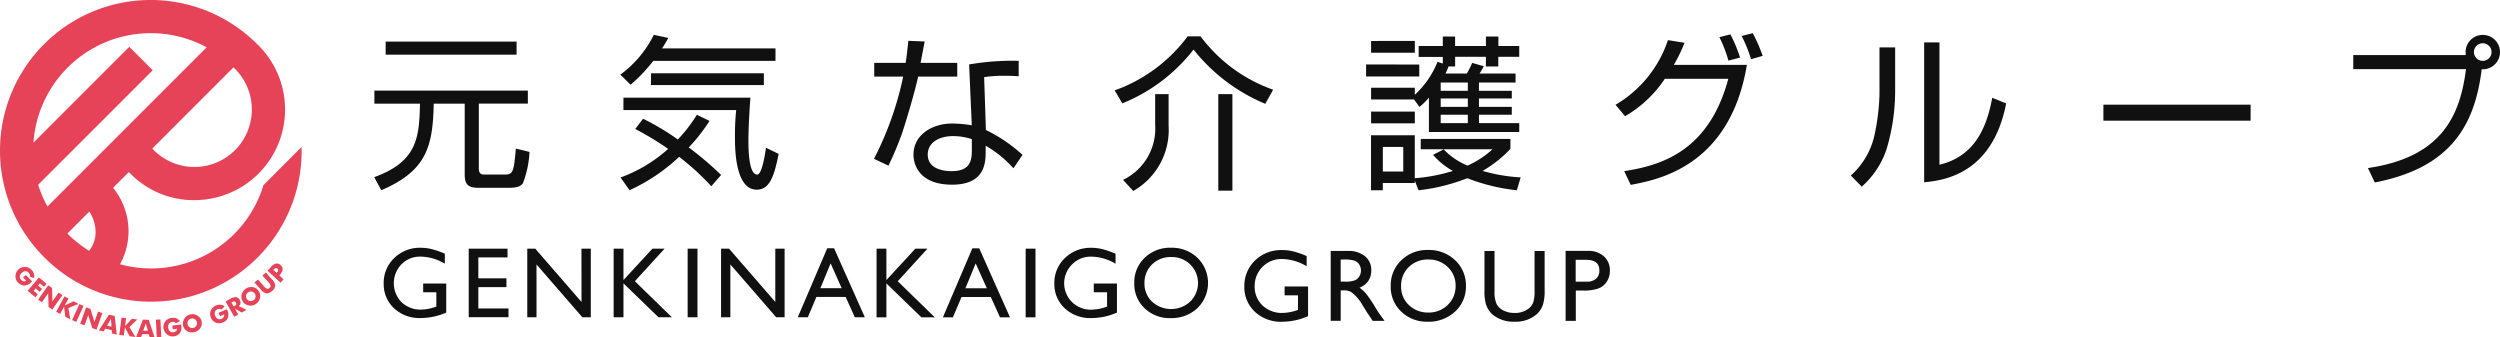 <svg xmlns="http://www.w3.org/2000/svg" width="281.728" height="38.026" viewBox="0 0 281.728 38.026">
  <g id="グループ_14834" data-name="グループ 14834" transform="translate(10042 303)">
    <g id="グループ_14833" data-name="グループ 14833" transform="translate(-9999.831 -299.256)">
      <path id="パス_101128" data-name="パス 101128" d="M54.668,36.455h2.6v3.272a7.163,7.163,0,0,1-2.834.618,4.212,4.212,0,0,1-3.072-1.119,3.711,3.711,0,0,1-1.142-2.755,3.849,3.849,0,0,1,1.189-2.888,4.118,4.118,0,0,1,2.983-1.155,5.158,5.158,0,0,1,1.236.15,10.374,10.374,0,0,1,1.482.517v1.128a5.44,5.44,0,0,0-2.746-.8,2.9,2.9,0,0,0-2.134.861,3.061,3.061,0,0,0,0,4.275,3.1,3.1,0,0,0,2.239.836,5.206,5.206,0,0,0,1.583-.306l.1-.034V37.441H54.668Zm5.124-3.928h4.383v.985H60.886v2.359h3.167v.992H60.885v2.406h3.4v.985H59.8V32.527Zm12.714,0h1.053v7.733h-.951l-5.166-5.953v5.953H66.4V32.527h.9l5.212,6.007Zm7.992,0h1.378l-3.35,3.67L82.7,40.261H81.189l-3.948-3.819v3.819H76.133V32.527h1.108v3.54l3.255-3.53Zm3.975,0h1.108v7.733H84.473Zm9.874,0H95.4v7.733h-.947l-5.166-5.953v5.953H88.238V32.527h.9l5.212,6.007V32.527Zm5.855-.04h.775l3.465,7.774h-1.128l-1.033-2.29h-3.3l-.965,2.29H96.882Zm1.631,4.5-1.248-2.8-1.155,2.8h2.4Zm8.29-4.458H111.5l-3.35,3.67,4.172,4.064h-1.508l-3.944-3.818v3.819h-1.108V32.527h1.108v3.54l3.255-3.53Zm6.435-.04h.775l3.465,7.774H119.67l-1.033-2.29h-3.3l-.972,2.29h-1.128Zm1.631,4.5-1.257-2.8-1.155,2.8h2.412Zm4.376-4.458h1.108v7.733h-1.108Zm7.686,3.928h2.6v3.272a7.178,7.178,0,0,1-2.833.618,4.212,4.212,0,0,1-3.072-1.119,3.711,3.711,0,0,1-1.149-2.755,3.849,3.849,0,0,1,1.189-2.888,4.119,4.119,0,0,1,2.99-1.155,5.254,5.254,0,0,1,1.237.15,10.375,10.375,0,0,1,1.482.517v1.128a5.44,5.44,0,0,0-2.746-.8,2.921,2.921,0,0,0-2.14.861,2.978,2.978,0,0,0,2.239,5.111,5.154,5.154,0,0,0,1.583-.306l.108-.034V37.441H130.24v-.986Zm8.685-4.036a4.192,4.192,0,0,1,2.99,1.135,3.971,3.971,0,0,1,.053,5.615l-.067.067a4.282,4.282,0,0,1-3.038,1.114,4.036,4.036,0,0,1-2.915-1.119,3.738,3.738,0,0,1-1.155-2.807,3.8,3.8,0,0,1,1.169-2.868,4.077,4.077,0,0,1,2.963-1.135Zm.049,1.05a2.963,2.963,0,0,0-2.175.829,2.851,2.851,0,0,0-.856,2.121,2.77,2.77,0,0,0,.856,2.079,3.175,3.175,0,0,0,4.3-.014,2.927,2.927,0,0,0-2.13-5.015" transform="translate(-49.15 -8.25)" fill="#101010"/>
      <path id="パス_101129" data-name="パス 101129" d="M66.293,10.807v1.475H60.768v7.3c0,.435.129.693.611.693h2.358c.9,0,.985-.408,1.205-2.927l1.536.374a11.246,11.246,0,0,1-.747,3.547c-.19.245-.5.5-1.55.5H60.748c-1.155,0-1.57-.353-1.57-1.475V12.288H55.685c-.095,4.822-.8,7.564-5.906,9.752l-.8-1.474c4.839-1.74,5.08-4.451,5.158-8.277H49V10.814H66.293ZM65.023,5.289V6.764H50.269V5.289ZM94.2,6.064v1.4H80.428a18.126,18.126,0,0,1-2.555,2.691L76.717,9.014a12.333,12.333,0,0,0,3.772-4.485l1.636.353c-.258.475-.43.747-.707,1.175H94.195ZM79.273,13.985a27.429,27.429,0,0,1,3.921,2.338,16.97,16.97,0,0,0,2.147-2.786l1.428.693a19.613,19.613,0,0,1-2.344,2.99,37.6,37.6,0,0,1,3.649,3.1L86.965,21.59a28.13,28.13,0,0,0-3.622-3.31,20.728,20.728,0,0,1-5.586,3.758l-1.019-1.43a16.424,16.424,0,0,0,5.368-3.228,34.078,34.078,0,0,0-3.71-2.239l.876-1.155Zm12.1-2.372c-.183,2.481-.224,4.146-.224,4.723,0,.918,0,3.942.992,3.942.543,0,.9-2.392.985-3.024l1.428.693c-.53,2.691-1.074,4.029-2.474,4.029-2.446,0-2.446-4.723-2.446-5.865a27.2,27.2,0,0,1,.136-3.1H77.064v-1.4Zm1.515-1.421H80.17V8.864H92.891Zm18.131-4.914c-.04.115-.408,2.134-.469,2.411h4.133v1.55h-4.41c-.36,1.722-1.475,5.416-1.835,6.457a35.572,35.572,0,0,1-1.508,3.575L105.3,18.5a36.369,36.369,0,0,0,3.289-9.263h-3.262V7.691h3.54c.136-.843.2-1.55.306-2.487ZM121.612,9.2c-.578-.034-.876-.054-1.515-.054a14.443,14.443,0,0,0-2.385.15l.2,5.96a17.057,17.057,0,0,1,4.125,2.8l-1.024,1.512a12.566,12.566,0,0,0-3.126-2.542v.543c0,1.271,0,3.846-3.788,3.846-3.738,0-4.349-2.311-4.349-3.378,0-2.239,2.093-3.514,4.37-3.514a14.408,14.408,0,0,1,2.2.2l-.3-6.857a28.7,28.7,0,0,1,5.586-.408V9.2Zm-5.287,7.081a6.926,6.926,0,0,0-2.086-.34c-1.781,0-2.882.843-2.882,2.079,0,1.869,2.338,1.869,2.669,1.869,1.722,0,2.3-.734,2.3-2.239V16.285Zm16.1-5.491A17.637,17.637,0,0,0,140.647,4.7H142.1a17.423,17.423,0,0,0,8.179,6.014l-.883,1.59a20.246,20.246,0,0,1-8.086-6.113,19.3,19.3,0,0,1-8.025,6.061Zm6.075,3.982a7.9,7.9,0,0,1-3.982,7.353l-1.155-1.25a6.4,6.4,0,0,0,3.622-6.2v-3.46H138.5Zm7.19,7.318H144.1V11.215h1.59ZM166.75,7.874V9.219h-5.994V7.871Zm2.65-.1V7.017h-2.718V5.785H169.4V4.718h1.386V5.785h3.472V4.718h1.407V5.785h2.349v1.22h-2.359V8.092h-1.4V7.005H170.79V8.092h-.747a5.516,5.516,0,0,1-.34.8h2.406a9.878,9.878,0,0,0,.6-1.2l1.311.374a6.916,6.916,0,0,1-.476.822H177.6V9.907h-4.125v.931h3.7V11.7h-3.7v.947h3.7v.883h-3.7v.947h4.541v1.006h-10.18V11.609a7.753,7.753,0,0,1-1.067,1.046l-.611-.843h-4.839V10.488h4.927v.8a10.335,10.335,0,0,0,2.562-3.717l.6.2Zm-3.153-2.555V6.548h-4.927V5.221Zm0,7.951V14.5h-4.927V13.179h4.927Zm3.249,4.261a7.768,7.768,0,0,0,2.691,1.835A10.3,10.3,0,0,0,175,17.423h-8.085V16.264h10.105v1.114a13.578,13.578,0,0,1-3.139,2.487,19.222,19.222,0,0,0,4.295.728l-.431,1.454a21.754,21.754,0,0,1-5.586-1.36,21.489,21.489,0,0,1-5.491,1.36l-.43-1.1v.279h-3.6v.822h-1.327v-6.2h4.933v4.839a19.144,19.144,0,0,0,4.295-.822,8.051,8.051,0,0,1-2.239-1.814l1.2-.611Zm-4.553-.272h-2.3v2.779h2.3V17.163Zm7.285-7.251h-3.065v.931h3.058V9.91Zm0,1.794h-3.065v.947h3.058v-.947Zm0,1.828h-3.065v.947h3.058v-.947Zm16.636-1.119a13.3,13.3,0,0,0,5.906-7.285l1.869.3a17.608,17.608,0,0,1-1.2,2.487h8.229c-1.9,11.43-10.01,12.946-13.095,13.524l-.728-1.55c4.2-.639,9.541-2.263,11.729-10.4h-7.154A13.573,13.573,0,0,1,189.94,13.7Zm12.721-4.988a15.625,15.625,0,0,0-1.013-2.63l1.237-.319A16.234,16.234,0,0,1,202.9,7.094l-1.311.34Zm2.555-.15a17.265,17.265,0,0,0-1.06-2.617l1.25-.313A18.067,18.067,0,0,1,205.45,6.9l-1.311.374Zm16.235,3.694a22.829,22.829,0,0,1-.992,6.524,9.718,9.718,0,0,1-2.771,4.147l-1.231-1.253A8.633,8.633,0,0,0,218.011,16a24.868,24.868,0,0,0,.6-4.785V5.949h1.765v5.022Zm5,8.2c3.439-.836,5.178-3.364,5.941-7.543l1.57.632c-1.563,8.053-7.156,8.685-9.242,8.889V5.385h1.724V19.179Zm35.059-6.761v1.794H243.843v-1.8h16.592Zm13.235,7.134c8.2-1.205,10.364-5.776,11.036-11.145H272V6.811h12.687a1.939,1.939,0,1,1,1.787,1.6c-.8,6.592-3.738,11.145-12.049,12.756l-.768-1.624ZM285.6,6.471a.992.992,0,1,0,.992-.992.992.992,0,0,0-.992.992" transform="translate(-48.978 -4.348)" fill="#101010"/>
      <path id="パス_101130" data-name="パス 101130" d="M167.4,36.83h2.65v3.343a7.2,7.2,0,0,1-2.888.632,4.279,4.279,0,0,1-3.126-1.142,3.789,3.789,0,0,1-1.169-2.821,3.961,3.961,0,0,1,1.205-2.943,4.2,4.2,0,0,1,3.038-1.169,5.385,5.385,0,0,1,1.264.143,9.815,9.815,0,0,1,1.515.53v1.149a5.539,5.539,0,0,0-2.8-.815,3.014,3.014,0,0,0-3.058,2.968v.07a2.9,2.9,0,0,0,.883,2.195,3.151,3.151,0,0,0,2.276.843,5.416,5.416,0,0,0,1.624-.306l.1-.034V37.829h-1.511V36.824Zm5.2,3.88V32.828h1.971a2.862,2.862,0,0,1,1.9.6,1.979,1.979,0,0,1,.7,1.6,2.087,2.087,0,0,1-.34,1.189,2.035,2.035,0,0,1-.992.747,3.785,3.785,0,0,1,.747.679,13.6,13.6,0,0,1,1.012,1.495c.272.449.489.782.66,1.006l.414.564h-1.339l-.344-.517c-.022-.032-.045-.064-.068-.1l-.218-.313-.353-.578-.374-.611a6.177,6.177,0,0,0-.646-.775,2.454,2.454,0,0,0-.523-.408,1.769,1.769,0,0,0-.789-.136h-.292v3.432H172.6Zm1.464-6.918h-.34v2.492h.43a3.073,3.073,0,0,0,1.175-.15,1.126,1.126,0,0,0,.5-.442,1.291,1.291,0,0,0-.021-1.346,1.054,1.054,0,0,0-.55-.431,3.954,3.954,0,0,0-1.189-.122Zm9.514-1.074a4.245,4.245,0,0,1,3.044,1.155,3.853,3.853,0,0,1,1.217,2.9,3.785,3.785,0,0,1-1.223,2.888,4.362,4.362,0,0,1-3.1,1.142,4.119,4.119,0,0,1-2.97-1.142,3.806,3.806,0,0,1-1.182-2.868,3.882,3.882,0,0,1,1.2-2.922,4.165,4.165,0,0,1,3.022-1.155Zm.047,1.074a3.046,3.046,0,0,0-2.222.843,2.906,2.906,0,0,0-.87,2.161,2.807,2.807,0,0,0,.87,2.121,3.052,3.052,0,0,0,2.189.85,3.012,3.012,0,0,0,2.2-.861,2.9,2.9,0,0,0,.883-2.147,2.82,2.82,0,0,0-.879-2.11,3,3,0,0,0-2.175-.856Zm11.947-.958h1.135v4.471a5.012,5.012,0,0,1-.136,1.372,2.5,2.5,0,0,1-.8,1.318,3.619,3.619,0,0,1-2.446.808,3.7,3.7,0,0,1-2.474-.8,2.582,2.582,0,0,1-.795-1.311,5.573,5.573,0,0,1-.129-1.393V32.834h1.135v4.471a3.41,3.41,0,0,0,.251,1.55,1.85,1.85,0,0,0,.775.693,2.661,2.661,0,0,0,1.223.265,2.478,2.478,0,0,0,1.636-.523,1.573,1.573,0,0,0,.475-.666,3.988,3.988,0,0,0,.15-1.318Zm3.5,7.876V32.821h2.516a2.585,2.585,0,0,1,1.8.611,2.1,2.1,0,0,1,.672,1.631,2.19,2.19,0,0,1-.344,1.223,1.95,1.95,0,0,1-.947.768,4.895,4.895,0,0,1-1.712.238h-.836V40.71h-1.149Zm2.3-6.888h-1.166v2.467h1.236a1.558,1.558,0,0,0,1.06-.326,1.176,1.176,0,0,0,.374-.931c0-.808-.5-1.205-1.5-1.205Z" transform="translate(-64.81 -8.292)" fill="#101010"/>
    </g>
    <g id="グループ_14832" data-name="グループ 14832" transform="translate(-10042 -303)">
      <path id="パス_101131" data-name="パス 101131" d="M5.014,29.024A16.974,16.974,0,0,0,33.987,16.565l-4.293,4.294a13.231,13.231,0,0,1-16.167,8.92,7.735,7.735,0,0,0-.784-8.615l1.774-1.774.041.041c.087.091.177.18.264.264A10.034,10.034,0,0,0,22.1,22.551a10.21,10.21,0,0,0,6.9-17.559l0,0-.066-.066a16.976,16.976,0,0,0-23.916,24.1Zm5.028-.765a13.2,13.2,0,0,1-2.386-1.878l0-.006c-.021-.021-.036-.044-.057-.064l2.468-2.469a4.271,4.271,0,0,1,.7,2.12,3.437,3.437,0,0,1-.721,2.3M26.569,16.836A6.475,6.475,0,0,1,17.413,17c-.056-.054-.112-.11-.189-.189l-.065-.065,9.151-9.153.092.088a6.481,6.481,0,0,1,.168,9.154m2.3-11.718h0l.049-.05ZM4.3,20.821,17.212,7.915,14.57,5.273l-10.8,10.8A13.249,13.249,0,0,1,23.287,5.332L5.349,23.273A13.052,13.052,0,0,1,4.3,20.821" transform="translate(0)" fill="#e74358"/>
      <path id="パス_101132" data-name="パス 101132" d="M12.995,40.876l-.482-.172L12.1,41.86,11.649,40.4l-.482-.172L10.5,42.086l.489.172L11.4,41.1l.455,1.464.482.177v0Z" transform="translate(-1.46 -5.592)" fill="#e74358"/>
      <path id="パス_101133" data-name="パス 101133" d="M10.258,39.8l-.815,1.8.469.211.815-1.808Z" transform="translate(-1.313 -5.533)" fill="#e74358"/>
      <path id="パス_101134" data-name="パス 101134" d="M8.73,40.111l1.128-.475-.53-.292-1.013.469.43-.782-.455-.245-.938,1.734.449.251.442-.815.136,1.128.571.306,0,0Z" transform="translate(-1.022 -5.392)" fill="#e74358"/>
      <path id="パス_101135" data-name="パス 101135" d="M4.523,37.547l.449.381.272-.319-.449-.381.2-.251.475.394.279-.333-.861-.728L3.621,37.818l.861.728v.008l.285-.34-.475-.394Z" transform="translate(-0.503 -5.047)" fill="#e74358"/>
      <path id="パス_101136" data-name="パス 101136" d="M3.815,36.647l.086-.086-.714-.721-.3.292.34.353a.306.306,0,0,1-.272.068.507.507,0,0,1-.3-.172.449.449,0,0,1-.136-.367.619.619,0,0,1,.2-.394.668.668,0,0,1,.408-.2.479.479,0,0,1,.381.157.486.486,0,0,1,.122.2.564.564,0,0,1,.014.251l.482.172a1.047,1.047,0,0,0-.021-.5,1.08,1.08,0,0,0-.279-.442l-.023-.024a1.027,1.027,0,0,0-1.452,0,1.044,1.044,0,0,0,.7,1.8,1.154,1.154,0,0,0,.747-.374Z" transform="translate(-0.283 -4.856)" fill="#e74358"/>
      <path id="パス_101137" data-name="パス 101137" d="M6.838,40.517h0Z" transform="translate(-0.95 -5.632)" fill="#e74358"/>
      <path id="パス_101138" data-name="パス 101138" d="M7.3,38.159,6.6,39.165l-.04-1.529-.43-.3L4.992,38.954l.421.3.708-1.006.047,1.529.413.3,1.144-1.624Z" transform="translate(-0.694 -5.19)" fill="#e74358"/>
      <path id="パス_101139" data-name="パス 101139" d="M17.635,41.78l-.6-.075-.768.808.108-.883-.51-.068-.251,1.957.51.068.122-.918.53,1,.65.082-.672-1.114Z" transform="translate(-2.17 -5.778)" fill="#e74358"/>
      <path id="パス_101140" data-name="パス 101140" d="M33.53,37.994a.976.976,0,0,0-.679-.421,1.136,1.136,0,0,0-1.243.883.435.435,0,0,0-.008.048,1.013,1.013,0,0,0,.858,1.148,1.033,1.033,0,0,0,.795-.2,1.051,1.051,0,0,0,.449-.679.962.962,0,0,0-.172-.775Zm-.565,1.052a.51.51,0,0,1-.408.095.484.484,0,0,1-.34-.218.551.551,0,0,1-.1-.4.5.5,0,0,1,.231-.344l.02-.014a.523.523,0,0,1,.728.136h0a.189.189,0,0,1,.015.022.523.523,0,0,1-.144.726" transform="translate(-4.391 -5.222)" fill="#e74358"/>
      <path id="パス_101141" data-name="パス 101141" d="M31.209,39.576a.668.668,0,0,0-.088-.371.6.6,0,0,0-.408-.319,1.207,1.207,0,0,0-.666.2l-.523.292L30.5,41.1l.449-.251-.381-.672.775.449.53-.292,0-.013-.861-.421a.54.54,0,0,0,.2-.326m-.5.152a.439.439,0,0,1-.19.177l-.082.04-.258-.455.086-.047a.359.359,0,0,1,.251-.068.259.259,0,0,1,.172.143v.007a.218.218,0,0,1,.021.2" transform="translate(-4.104 -5.405)" fill="#e74358"/>
      <path id="パス_101142" data-name="パス 101142" d="M36.4,35.765a1.018,1.018,0,0,0,.313-.585.562.562,0,0,0-.211-.489v-.009a.616.616,0,0,0-.523-.19,1.1,1.1,0,0,0-.571.381l-.394.43,1.464,1.346.344-.381-.475-.435Zm-.32-.271-.047.047-.36-.326.047-.054a.391.391,0,0,1,.218-.15.2.2,0,0,1,.19.068h0a.2.2,0,0,1,.086.183.462.462,0,0,1-.136.231" transform="translate(-4.866 -4.794)" fill="#e74358"/>
      <path id="パス_101143" data-name="パス 101143" d="M29.43,40.508l-.047-.115-.931.4.172.387.449-.2a.324.324,0,0,1-.034.285.545.545,0,0,1-.258.218.515.515,0,0,1-.4,0,.623.623,0,0,1-.292-.333.661.661,0,0,1-.047-.462.475.475,0,0,1,.286-.292.463.463,0,0,1,.231-.04.542.542,0,0,1,.238.075l.34-.381a1,1,0,0,0-.992-.068L28.1,40a1.019,1.019,0,0,0-.51,1.348.99.99,0,0,0,.557.557,1.032,1.032,0,0,0,.8-.028,1,1,0,0,0,.571-.543,1.149,1.149,0,0,0-.086-.829Z" transform="translate(-3.823 -5.545)" fill="#e74358"/>
      <path id="パス_101144" data-name="パス 101144" d="M34.589,35.669l-.387.34.721.795a.751.751,0,0,1,.2.342A.291.291,0,0,1,35,37.4a.31.31,0,0,1-.272.1.764.764,0,0,1-.313-.245l-.714-.795-.387.34.714.795a1.119,1.119,0,0,0,.646.435.9.9,0,0,0,.625-.292.849.849,0,0,0,.353-.585,1.1,1.1,0,0,0-.36-.693Z" transform="translate(-4.632 -4.958)" fill="#e74358"/>
      <path id="パス_101145" data-name="パス 101145" d="M14.074,41.187l-1.138,1.768.537.122.183-.313.74.172.021.367.537.122-.228-2.089Zm-.214,1.233.442-.761.068.883Z" transform="translate(-1.798 -5.725)" fill="#e74358"/>
      <path id="パス_101146" data-name="パス 101146" d="M26.037,41.882a1.073,1.073,0,0,0-2.079.523.96.96,0,0,0,.476.632,1.082,1.082,0,0,0,.815.1,1.061,1.061,0,0,0,.666-.469,1,1,0,0,0,.122-.789Zm-.587.549a.536.536,0,0,1-.738.17.494.494,0,0,1-.238-.327.378.378,0,0,1-.011-.045.517.517,0,0,1,.406-.608l.022-.005a.523.523,0,0,1,.622.4.535.535,0,0,1-.064.416" transform="translate(-3.327 -5.715)" fill="#e74358"/>
      <path id="パス_101147" data-name="パス 101147" d="M18.579,41.835l-.747,1.957.55.014.122-.344.747.014.1.353.55.014v0l-.66-1.991Zm.043,1.244.285-.829.241.843Z" transform="translate(-2.479 -5.816)" fill="#e74358"/>
      <path id="パス_101148" data-name="パス 101148" d="M17.717,44.1h0Z" transform="translate(-2.463 -6.131)" fill="#e74358"/>
      <path id="パス_101149" data-name="パス 101149" d="M23.39,42.341l-1,.136.054.421.482-.068a.334.334,0,0,1-.108.258.542.542,0,0,1-.313.136.442.442,0,0,1-.381-.108.611.611,0,0,1-.19-.394.658.658,0,0,1,.082-.455.476.476,0,0,1,.344-.218.49.49,0,0,1,.449.172l.435-.272a1,1,0,0,0-.938-.34A1.014,1.014,0,0,0,21.6,42a.967.967,0,0,0-.19.775,1.04,1.04,0,0,0,1.855.517,1.149,1.149,0,0,0,.136-.815Z" transform="translate(-2.974 -5.782)" fill="#e74358"/>
      <path id="パス_101150" data-name="パス 101150" d="M20.4,41.836l.1,1.971.51-.028-.1-1.971Z" transform="translate(-2.835 -5.812)" fill="#e74358"/>
    </g>
  </g>
</svg>
